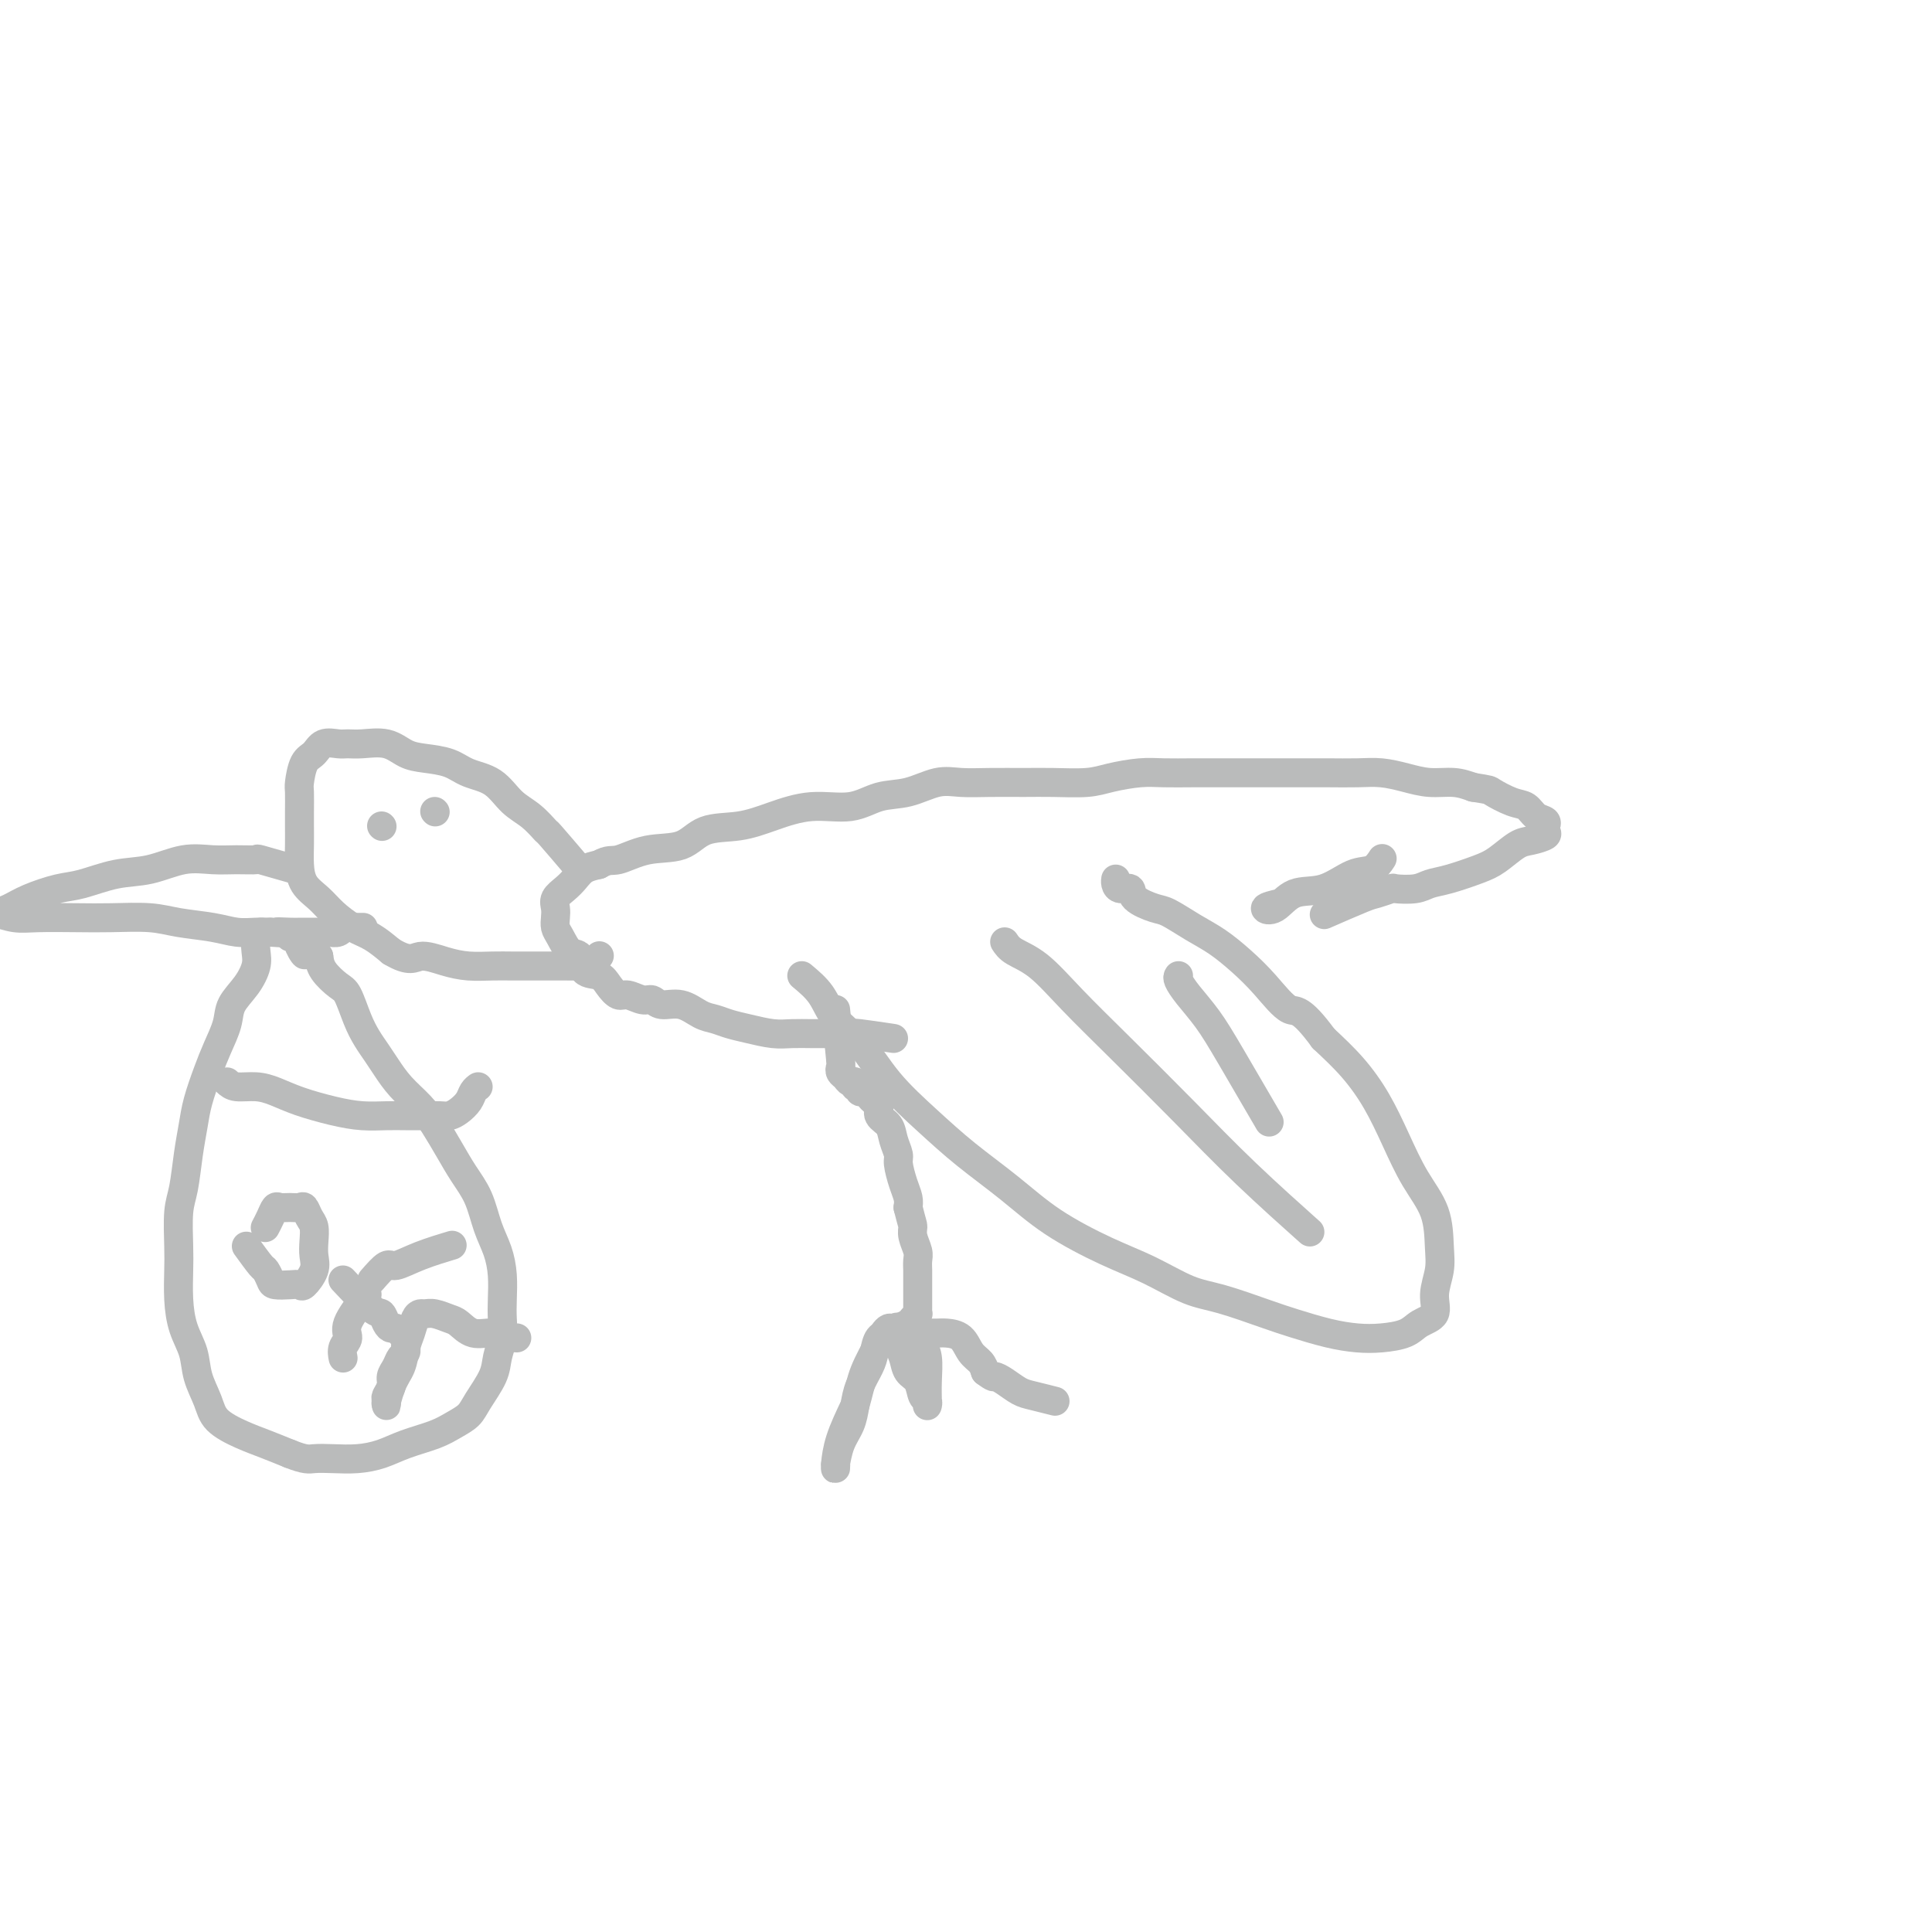 <svg viewBox='0 0 400 400' version='1.1' xmlns='http://www.w3.org/2000/svg' xmlns:xlink='http://www.w3.org/1999/xlink'><g fill='none' stroke='#BABBBB' stroke-width='6' stroke-linecap='round' stroke-linejoin='round'><path d='M166,202c1.468,1.225 2.935,2.450 4,4c1.065,1.550 1.726,3.423 3,5c1.274,1.577 3.160,2.856 5,5c1.840,2.144 3.635,5.152 6,8c2.365,2.848 5.301,5.535 8,8c2.699,2.465 5.159,4.707 8,7c2.841,2.293 6.061,4.639 9,7c2.939,2.361 5.597,4.739 9,7c3.403,2.261 7.550,4.405 11,6c3.450,1.595 6.202,2.640 9,4c2.798,1.360 5.643,3.037 8,4c2.357,0.963 4.226,1.214 7,2c2.774,0.786 6.453,2.106 9,3c2.547,0.894 3.963,1.362 6,2c2.037,0.638 4.694,1.447 7,2c2.306,0.553 4.262,0.851 6,1c1.738,0.149 3.260,0.148 5,0c1.740,-0.148 3.700,-0.444 5,-1c1.300,-0.556 1.942,-1.374 3,-2c1.058,-0.626 2.532,-1.061 3,-2c0.468,-0.939 -0.068,-2.383 0,-4c0.068,-1.617 0.742,-3.406 1,-5c0.258,-1.594 0.100,-2.994 0,-5c-0.100,-2.006 -0.142,-4.618 -1,-7c-0.858,-2.382 -2.531,-4.533 -4,-7c-1.469,-2.467 -2.734,-5.249 -4,-8c-1.266,-2.751 -2.533,-5.471 -4,-8c-1.467,-2.529 -3.133,-4.865 -5,-7c-1.867,-2.135 -3.933,-4.067 -6,-6'/><path d='M274,215c-4.904,-6.691 -5.664,-5.419 -7,-6c-1.336,-0.581 -3.247,-3.014 -5,-5c-1.753,-1.986 -3.349,-3.526 -5,-5c-1.651,-1.474 -3.357,-2.884 -5,-4c-1.643,-1.116 -3.223,-1.939 -5,-3c-1.777,-1.061 -3.751,-2.361 -5,-3c-1.249,-0.639 -1.774,-0.619 -3,-1c-1.226,-0.381 -3.151,-1.164 -4,-2c-0.849,-0.836 -0.620,-1.727 -1,-2c-0.380,-0.273 -1.370,0.071 -2,0c-0.630,-0.071 -0.900,-0.558 -1,-1c-0.100,-0.442 -0.028,-0.841 0,-1c0.028,-0.159 0.014,-0.080 0,0'/><path d='M185,215c-2.828,-0.423 -5.656,-0.846 -7,-1c-1.344,-0.154 -1.205,-0.041 -2,0c-0.795,0.041 -2.526,0.008 -4,0c-1.474,-0.008 -2.691,0.009 -4,0c-1.309,-0.009 -2.710,-0.044 -4,0c-1.290,0.044 -2.469,0.168 -4,0c-1.531,-0.168 -3.413,-0.627 -5,-1c-1.587,-0.373 -2.880,-0.659 -4,-1c-1.120,-0.341 -2.068,-0.736 -3,-1c-0.932,-0.264 -1.848,-0.395 -3,-1c-1.152,-0.605 -2.539,-1.683 -4,-2c-1.461,-0.317 -2.996,0.127 -4,0c-1.004,-0.127 -1.477,-0.824 -2,-1c-0.523,-0.176 -1.098,0.170 -2,0c-0.902,-0.170 -2.133,-0.855 -3,-1c-0.867,-0.145 -1.369,0.252 -2,0c-0.631,-0.252 -1.390,-1.151 -2,-2c-0.610,-0.849 -1.070,-1.649 -2,-2c-0.930,-0.351 -2.330,-0.254 -3,-1c-0.670,-0.746 -0.610,-2.335 -1,-3c-0.390,-0.665 -1.228,-0.405 -2,-1c-0.772,-0.595 -1.476,-2.046 -2,-3c-0.524,-0.954 -0.866,-1.410 -1,-2c-0.134,-0.590 -0.058,-1.313 0,-2c0.058,-0.687 0.098,-1.340 0,-2c-0.098,-0.660 -0.333,-1.329 0,-2c0.333,-0.671 1.234,-1.345 2,-2c0.766,-0.655 1.399,-1.292 2,-2c0.601,-0.708 1.172,-1.488 2,-2c0.828,-0.512 1.914,-0.756 3,-1'/><path d='M124,179c2.033,-1.192 2.614,-0.672 4,-1c1.386,-0.328 3.575,-1.505 6,-2c2.425,-0.495 5.086,-0.309 7,-1c1.914,-0.691 3.081,-2.260 5,-3c1.919,-0.740 4.591,-0.650 7,-1c2.409,-0.350 4.554,-1.139 7,-2c2.446,-0.861 5.192,-1.793 8,-2c2.808,-0.207 5.677,0.313 8,0c2.323,-0.313 4.100,-1.457 6,-2c1.900,-0.543 3.925,-0.485 6,-1c2.075,-0.515 4.201,-1.602 6,-2c1.799,-0.398 3.272,-0.106 5,0c1.728,0.106 3.713,0.026 6,0c2.287,-0.026 4.877,0.003 7,0c2.123,-0.003 3.781,-0.039 6,0c2.219,0.039 5.001,0.154 7,0c1.999,-0.154 3.215,-0.577 5,-1c1.785,-0.423 4.138,-0.845 6,-1c1.862,-0.155 3.232,-0.041 5,0c1.768,0.041 3.935,0.011 6,0c2.065,-0.011 4.027,-0.003 6,0c1.973,0.003 3.955,0.001 6,0c2.045,-0.001 4.153,-0.001 6,0c1.847,0.001 3.434,0.003 5,0c1.566,-0.003 3.110,-0.011 5,0c1.890,0.011 4.126,0.041 6,0c1.874,-0.041 3.386,-0.152 5,0c1.614,0.152 3.329,0.566 5,1c1.671,0.434 3.296,0.886 5,1c1.704,0.114 3.487,-0.110 5,0c1.513,0.110 2.757,0.555 4,1'/><path d='M305,163c3.645,0.578 3.257,0.522 4,1c0.743,0.478 2.616,1.491 4,2c1.384,0.509 2.280,0.514 3,1c0.720,0.486 1.264,1.454 2,2c0.736,0.546 1.664,0.671 2,1c0.336,0.329 0.081,0.862 0,1c-0.081,0.138 0.013,-0.120 0,0c-0.013,0.120 -0.131,0.616 0,1c0.131,0.384 0.512,0.655 0,1c-0.512,0.345 -1.918,0.765 -3,1c-1.082,0.235 -1.840,0.286 -3,1c-1.160,0.714 -2.721,2.090 -4,3c-1.279,0.910 -2.277,1.354 -4,2c-1.723,0.646 -4.172,1.493 -6,2c-1.828,0.507 -3.036,0.675 -4,1c-0.964,0.325 -1.685,0.806 -3,1c-1.315,0.194 -3.226,0.102 -4,0c-0.774,-0.102 -0.412,-0.212 -1,0c-0.588,0.212 -2.127,0.748 -3,1c-0.873,0.252 -1.081,0.222 -3,1c-1.919,0.778 -5.548,2.365 -7,3c-1.452,0.635 -0.726,0.317 0,0'/><path d='M120,180c-2.487,-2.920 -4.975,-5.840 -6,-7c-1.025,-1.160 -0.588,-0.562 -1,-1c-0.412,-0.438 -1.673,-1.914 -3,-3c-1.327,-1.086 -2.721,-1.783 -4,-3c-1.279,-1.217 -2.442,-2.955 -4,-4c-1.558,-1.045 -3.510,-1.398 -5,-2c-1.490,-0.602 -2.517,-1.454 -4,-2c-1.483,-0.546 -3.423,-0.788 -5,-1c-1.577,-0.212 -2.792,-0.396 -4,-1c-1.208,-0.604 -2.410,-1.628 -4,-2c-1.590,-0.372 -3.566,-0.093 -5,0c-1.434,0.093 -2.324,0.001 -3,0c-0.676,-0.001 -1.137,0.091 -2,0c-0.863,-0.091 -2.126,-0.364 -3,0c-0.874,0.364 -1.359,1.364 -2,2c-0.641,0.636 -1.440,0.907 -2,2c-0.560,1.093 -0.882,3.009 -1,4c-0.118,0.991 -0.032,1.058 0,2c0.032,0.942 0.010,2.759 0,4c-0.010,1.241 -0.008,1.907 0,3c0.008,1.093 0.020,2.613 0,4c-0.020,1.387 -0.074,2.641 0,4c0.074,1.359 0.277,2.825 1,4c0.723,1.175 1.967,2.061 3,3c1.033,0.939 1.854,1.932 3,3c1.146,1.068 2.616,2.211 4,3c1.384,0.789 2.681,1.226 4,2c1.319,0.774 2.659,1.887 4,3'/><path d='M81,197c3.904,2.348 4.662,1.218 6,1c1.338,-0.218 3.254,0.478 5,1c1.746,0.522 3.320,0.872 5,1c1.680,0.128 3.466,0.034 5,0c1.534,-0.034 2.816,-0.009 4,0c1.184,0.009 2.270,0.002 3,0c0.730,-0.002 1.102,-0.001 2,0c0.898,0.001 2.320,-0.000 3,0c0.680,0.000 0.616,0.001 1,0c0.384,-0.001 1.216,-0.004 2,0c0.784,0.004 1.519,0.016 2,0c0.481,-0.016 0.707,-0.061 1,0c0.293,0.061 0.653,0.226 1,0c0.347,-0.226 0.681,-0.844 1,-1c0.319,-0.156 0.624,0.150 1,0c0.376,-0.150 0.822,-0.757 1,-1c0.178,-0.243 0.089,-0.121 0,0'/><path d='M61,180c-2.936,-0.846 -5.872,-1.693 -7,-2c-1.128,-0.307 -0.449,-0.075 -1,0c-0.551,0.075 -2.332,-0.006 -4,0c-1.668,0.006 -3.222,0.100 -5,0c-1.778,-0.100 -3.779,-0.392 -6,0c-2.221,0.392 -4.663,1.470 -7,2c-2.337,0.530 -4.568,0.513 -7,1c-2.432,0.487 -5.064,1.479 -7,2c-1.936,0.521 -3.177,0.570 -5,1c-1.823,0.430 -4.229,1.240 -6,2c-1.771,0.760 -2.906,1.472 -4,2c-1.094,0.528 -2.147,0.874 -3,1c-0.853,0.126 -1.506,0.033 -2,0c-0.494,-0.033 -0.828,-0.005 -1,0c-0.172,0.005 -0.181,-0.013 0,0c0.181,0.013 0.553,0.056 1,0c0.447,-0.056 0.969,-0.211 2,0c1.031,0.211 2.571,0.788 4,1c1.429,0.212 2.746,0.060 5,0c2.254,-0.060 5.446,-0.027 8,0c2.554,0.027 4.472,0.050 7,0c2.528,-0.050 5.667,-0.171 8,0c2.333,0.171 3.860,0.634 6,1c2.140,0.366 4.893,0.634 7,1c2.107,0.366 3.567,0.829 5,1c1.433,0.171 2.838,0.049 4,0c1.162,-0.049 2.081,-0.024 3,0'/><path d='M56,193c9.644,0.619 3.754,0.166 2,0c-1.754,-0.166 0.628,-0.044 2,0c1.372,0.044 1.732,0.012 2,0c0.268,-0.012 0.442,-0.002 1,0c0.558,0.002 1.498,-0.003 2,0c0.502,0.003 0.564,0.015 1,0c0.436,-0.015 1.244,-0.057 2,0c0.756,0.057 1.458,0.211 2,0c0.542,-0.211 0.923,-0.789 1,-1c0.077,-0.211 -0.151,-0.057 0,0c0.151,0.057 0.680,0.015 1,0c0.320,-0.015 0.432,-0.004 1,0c0.568,0.004 1.591,0.001 2,0c0.409,-0.001 0.205,-0.001 0,0'/><path d='M79,171c0.000,0.000 0.100,0.100 0.1,0.1'/><path d='M90,168c0.000,0.000 0.100,0.100 0.1,0.1'/><path d='M208,195c0.433,0.659 0.865,1.318 2,2c1.135,0.682 2.971,1.386 5,3c2.029,1.614 4.251,4.136 7,7c2.749,2.864 6.024,6.068 10,10c3.976,3.932 8.653,8.590 13,13c4.347,4.410 8.363,8.572 13,13c4.637,4.428 9.896,9.122 12,11c2.104,1.878 1.052,0.939 0,0'/><path d='M244,202c-0.131,0.195 -0.262,0.391 0,1c0.262,0.609 0.915,1.633 2,3c1.085,1.367 2.600,3.078 4,5c1.400,1.922 2.685,4.056 5,8c2.315,3.944 5.662,9.698 7,12c1.338,2.302 0.669,1.151 0,0'/><path d='M173,209c0.416,4.025 0.832,8.049 1,10c0.168,1.951 0.088,1.828 0,2c-0.088,0.172 -0.182,0.639 0,1c0.182,0.361 0.641,0.618 1,1c0.359,0.382 0.617,0.891 1,1c0.383,0.109 0.890,-0.182 1,0c0.110,0.182 -0.178,0.836 0,1c0.178,0.164 0.821,-0.163 1,0c0.179,0.163 -0.105,0.816 0,1c0.105,0.184 0.601,-0.102 1,0c0.399,0.102 0.702,0.593 1,1c0.298,0.407 0.590,0.731 1,1c0.410,0.269 0.937,0.485 1,1c0.063,0.515 -0.338,1.329 0,2c0.338,0.671 1.414,1.197 2,2c0.586,0.803 0.683,1.881 1,3c0.317,1.119 0.856,2.278 1,3c0.144,0.722 -0.106,1.008 0,2c0.106,0.992 0.567,2.690 1,4c0.433,1.310 0.838,2.231 1,3c0.162,0.769 0.081,1.384 0,2'/><path d='M188,250c0.862,3.457 1.015,3.598 1,4c-0.015,0.402 -0.200,1.065 0,2c0.200,0.935 0.786,2.142 1,3c0.214,0.858 0.057,1.368 0,2c-0.057,0.632 -0.015,1.388 0,2c0.015,0.612 0.004,1.081 0,2c-0.004,0.919 -0.001,2.289 0,3c0.001,0.711 0.001,0.764 0,1c-0.001,0.236 -0.004,0.655 0,1c0.004,0.345 0.013,0.617 0,1c-0.013,0.383 -0.048,0.876 0,1c0.048,0.124 0.179,-0.121 0,0c-0.179,0.121 -0.667,0.608 -1,1c-0.333,0.392 -0.509,0.689 -1,1c-0.491,0.311 -1.296,0.638 -2,1c-0.704,0.362 -1.305,0.760 -2,1c-0.695,0.240 -1.482,0.321 -2,1c-0.518,0.679 -0.768,1.956 -1,3c-0.232,1.044 -0.447,1.856 -1,3c-0.553,1.144 -1.444,2.619 -2,4c-0.556,1.381 -0.776,2.666 -1,4c-0.224,1.334 -0.452,2.715 -1,4c-0.548,1.285 -1.415,2.474 -2,4c-0.585,1.526 -0.887,3.390 -1,4c-0.113,0.610 -0.036,-0.036 0,0c0.036,0.036 0.030,0.752 0,1c-0.030,0.248 -0.085,0.028 0,-1c0.085,-1.028 0.310,-2.865 1,-5c0.690,-2.135 1.845,-4.567 3,-7'/><path d='M177,291c0.902,-3.106 1.159,-4.870 2,-7c0.841,-2.130 2.268,-4.626 3,-6c0.732,-1.374 0.770,-1.627 1,-2c0.230,-0.373 0.653,-0.866 1,-1c0.347,-0.134 0.617,0.089 1,0c0.383,-0.089 0.880,-0.492 1,0c0.120,0.492 -0.137,1.880 0,3c0.137,1.120 0.667,1.973 1,3c0.333,1.027 0.467,2.227 1,3c0.533,0.773 1.463,1.120 2,2c0.537,0.880 0.679,2.292 1,3c0.321,0.708 0.819,0.713 1,1c0.181,0.287 0.045,0.856 0,1c-0.045,0.144 0.002,-0.137 0,-1c-0.002,-0.863 -0.054,-2.308 0,-4c0.054,-1.692 0.213,-3.630 0,-5c-0.213,-1.370 -0.797,-2.171 -1,-3c-0.203,-0.829 -0.025,-1.687 0,-2c0.025,-0.313 -0.103,-0.083 0,0c0.103,0.083 0.436,0.018 1,0c0.564,-0.018 1.359,0.012 2,0c0.641,-0.012 1.128,-0.064 2,0c0.872,0.064 2.131,0.244 3,1c0.869,0.756 1.349,2.088 2,3c0.651,0.912 1.472,1.403 2,2c0.528,0.597 0.764,1.298 1,2'/><path d='M204,284c1.919,1.433 1.716,1.015 2,1c0.284,-0.015 1.054,0.375 2,1c0.946,0.625 2.068,1.487 3,2c0.932,0.513 1.674,0.677 3,1c1.326,0.323 3.236,0.807 4,1c0.764,0.193 0.382,0.097 0,0'/><path d='M265,187c-1.411,0.333 -2.822,0.667 -3,1c-0.178,0.333 0.876,0.666 2,0c1.124,-0.666 2.319,-2.329 4,-3c1.681,-0.671 3.848,-0.348 6,-1c2.152,-0.652 4.288,-2.278 6,-3c1.712,-0.722 2.999,-0.541 4,-1c1.001,-0.459 1.714,-1.560 2,-2c0.286,-0.440 0.143,-0.220 0,0'/><path d='M54,193c-0.413,0.148 -0.825,0.297 -1,1c-0.175,0.703 -0.112,1.961 0,3c0.112,1.039 0.273,1.859 0,3c-0.273,1.141 -0.979,2.603 -2,4c-1.021,1.397 -2.357,2.729 -3,4c-0.643,1.271 -0.592,2.481 -1,4c-0.408,1.519 -1.275,3.348 -2,5c-0.725,1.652 -1.307,3.127 -2,5c-0.693,1.873 -1.496,4.143 -2,6c-0.504,1.857 -0.710,3.301 -1,5c-0.290,1.699 -0.666,3.653 -1,6c-0.334,2.347 -0.626,5.088 -1,7c-0.374,1.912 -0.830,2.997 -1,5c-0.170,2.003 -0.053,4.926 0,7c0.053,2.074 0.040,3.299 0,5c-0.040,1.701 -0.109,3.879 0,6c0.109,2.121 0.397,4.185 1,6c0.603,1.815 1.521,3.382 2,5c0.479,1.618 0.518,3.287 1,5c0.482,1.713 1.408,3.470 2,5c0.592,1.530 0.849,2.833 2,4c1.151,1.167 3.194,2.199 5,3c1.806,0.801 3.373,1.372 5,2c1.627,0.628 3.313,1.314 5,2'/><path d='M60,301c3.274,1.312 3.959,1.092 5,1c1.041,-0.092 2.438,-0.055 4,0c1.562,0.055 3.289,0.128 5,0c1.711,-0.128 3.407,-0.457 5,-1c1.593,-0.543 3.083,-1.301 5,-2c1.917,-0.699 4.261,-1.338 6,-2c1.739,-0.662 2.871,-1.348 4,-2c1.129,-0.652 2.254,-1.269 3,-2c0.746,-0.731 1.114,-1.577 2,-3c0.886,-1.423 2.290,-3.422 3,-5c0.710,-1.578 0.727,-2.735 1,-4c0.273,-1.265 0.803,-2.637 1,-4c0.197,-1.363 0.061,-2.715 0,-4c-0.061,-1.285 -0.046,-2.503 0,-4c0.046,-1.497 0.123,-3.274 0,-5c-0.123,-1.726 -0.444,-3.402 -1,-5c-0.556,-1.598 -1.345,-3.120 -2,-5c-0.655,-1.880 -1.174,-4.120 -2,-6c-0.826,-1.880 -1.957,-3.401 -3,-5c-1.043,-1.599 -1.998,-3.274 -3,-5c-1.002,-1.726 -2.050,-3.501 -3,-5c-0.950,-1.499 -1.802,-2.722 -3,-4c-1.198,-1.278 -2.744,-2.612 -4,-4c-1.256,-1.388 -2.224,-2.831 -3,-4c-0.776,-1.169 -1.362,-2.066 -2,-3c-0.638,-0.934 -1.330,-1.905 -2,-3c-0.670,-1.095 -1.318,-2.313 -2,-4c-0.682,-1.687 -1.399,-3.844 -2,-5c-0.601,-1.156 -1.085,-1.311 -2,-2c-0.915,-0.689 -2.261,-1.911 -3,-3c-0.739,-1.089 -0.869,-2.044 -1,-3'/><path d='M66,198c-5.721,-7.913 -3.523,-2.695 -3,-1c0.523,1.695 -0.631,-0.134 -1,-1c-0.369,-0.866 0.045,-0.768 0,-1c-0.045,-0.232 -0.551,-0.793 -1,-1c-0.449,-0.207 -0.843,-0.059 -1,0c-0.157,0.059 -0.079,0.030 0,0'/><path d='M47,224c0.485,0.441 0.971,0.881 2,1c1.029,0.119 2.602,-0.084 4,0c1.398,0.084 2.621,0.453 4,1c1.379,0.547 2.913,1.271 5,2c2.087,0.729 4.726,1.463 7,2c2.274,0.537 4.185,0.876 6,1c1.815,0.124 3.536,0.034 5,0c1.464,-0.034 2.671,-0.011 4,0c1.329,0.011 2.780,0.011 4,0c1.220,-0.011 2.211,-0.034 3,0c0.789,0.034 1.378,0.125 2,0c0.622,-0.125 1.277,-0.464 2,-1c0.723,-0.536 1.513,-1.267 2,-2c0.487,-0.733 0.669,-1.466 1,-2c0.331,-0.534 0.809,-0.867 1,-1c0.191,-0.133 0.096,-0.067 0,0'/><path d='M51,258c1.182,1.630 2.365,3.260 3,4c0.635,0.740 0.724,0.590 1,1c0.276,0.410 0.741,1.380 1,2c0.259,0.620 0.311,0.889 1,1c0.689,0.111 2.013,0.063 3,0c0.987,-0.063 1.637,-0.141 2,0c0.363,0.141 0.438,0.501 1,0c0.562,-0.501 1.612,-1.863 2,-3c0.388,-1.137 0.115,-2.049 0,-3c-0.115,-0.951 -0.072,-1.939 0,-3c0.072,-1.061 0.171,-2.193 0,-3c-0.171,-0.807 -0.613,-1.288 -1,-2c-0.387,-0.712 -0.720,-1.656 -1,-2c-0.280,-0.344 -0.509,-0.086 -1,0c-0.491,0.086 -1.246,0.002 -2,0c-0.754,-0.002 -1.509,0.077 -2,0c-0.491,-0.077 -0.719,-0.309 -1,0c-0.281,0.309 -0.614,1.160 -1,2c-0.386,0.840 -0.825,1.669 -1,2c-0.175,0.331 -0.088,0.166 0,0'/><path d='M71,265c2.333,2.475 4.666,4.949 6,6c1.334,1.051 1.668,0.678 2,1c0.332,0.322 0.662,1.339 1,2c0.338,0.661 0.683,0.965 1,1c0.317,0.035 0.607,-0.198 1,0c0.393,0.198 0.890,0.828 1,1c0.110,0.172 -0.167,-0.112 0,0c0.167,0.112 0.778,0.622 1,1c0.222,0.378 0.057,0.625 0,1c-0.057,0.375 -0.004,0.877 0,1c0.004,0.123 -0.042,-0.133 0,0c0.042,0.133 0.170,0.654 0,1c-0.170,0.346 -0.638,0.516 -1,1c-0.362,0.484 -0.619,1.281 -1,2c-0.381,0.719 -0.887,1.360 -1,2c-0.113,0.640 0.166,1.279 0,2c-0.166,0.721 -0.776,1.523 -1,2c-0.224,0.477 -0.060,0.628 0,1c0.060,0.372 0.017,0.963 0,1c-0.017,0.037 -0.009,-0.482 0,-1'/><path d='M80,290c-0.346,1.674 0.288,-1.141 1,-3c0.712,-1.859 1.500,-2.761 2,-4c0.500,-1.239 0.711,-2.815 1,-4c0.289,-1.185 0.657,-1.979 1,-3c0.343,-1.021 0.662,-2.270 1,-3c0.338,-0.730 0.695,-0.940 1,-1c0.305,-0.060 0.559,0.030 1,0c0.441,-0.030 1.069,-0.181 2,0c0.931,0.181 2.165,0.693 3,1c0.835,0.307 1.270,0.408 2,1c0.730,0.592 1.754,1.675 3,2c1.246,0.325 2.712,-0.109 4,0c1.288,0.109 2.397,0.761 3,1c0.603,0.239 0.701,0.064 1,0c0.299,-0.064 0.800,-0.018 1,0c0.200,0.018 0.100,0.009 0,0'/><path d='M76,268c-1.721,2.241 -3.442,4.481 -4,6c-0.558,1.519 0.047,2.316 0,3c-0.047,0.684 -0.744,1.256 -1,2c-0.256,0.744 -0.069,1.662 0,2c0.069,0.338 0.020,0.097 0,0c-0.020,-0.097 -0.010,-0.048 0,0'/><path d='M77,265c1.145,-1.313 2.290,-2.625 3,-3c0.710,-0.375 0.984,0.188 2,0c1.016,-0.188 2.774,-1.128 5,-2c2.226,-0.872 4.922,-1.678 6,-2c1.078,-0.322 0.539,-0.161 0,0'/></g>
</svg>